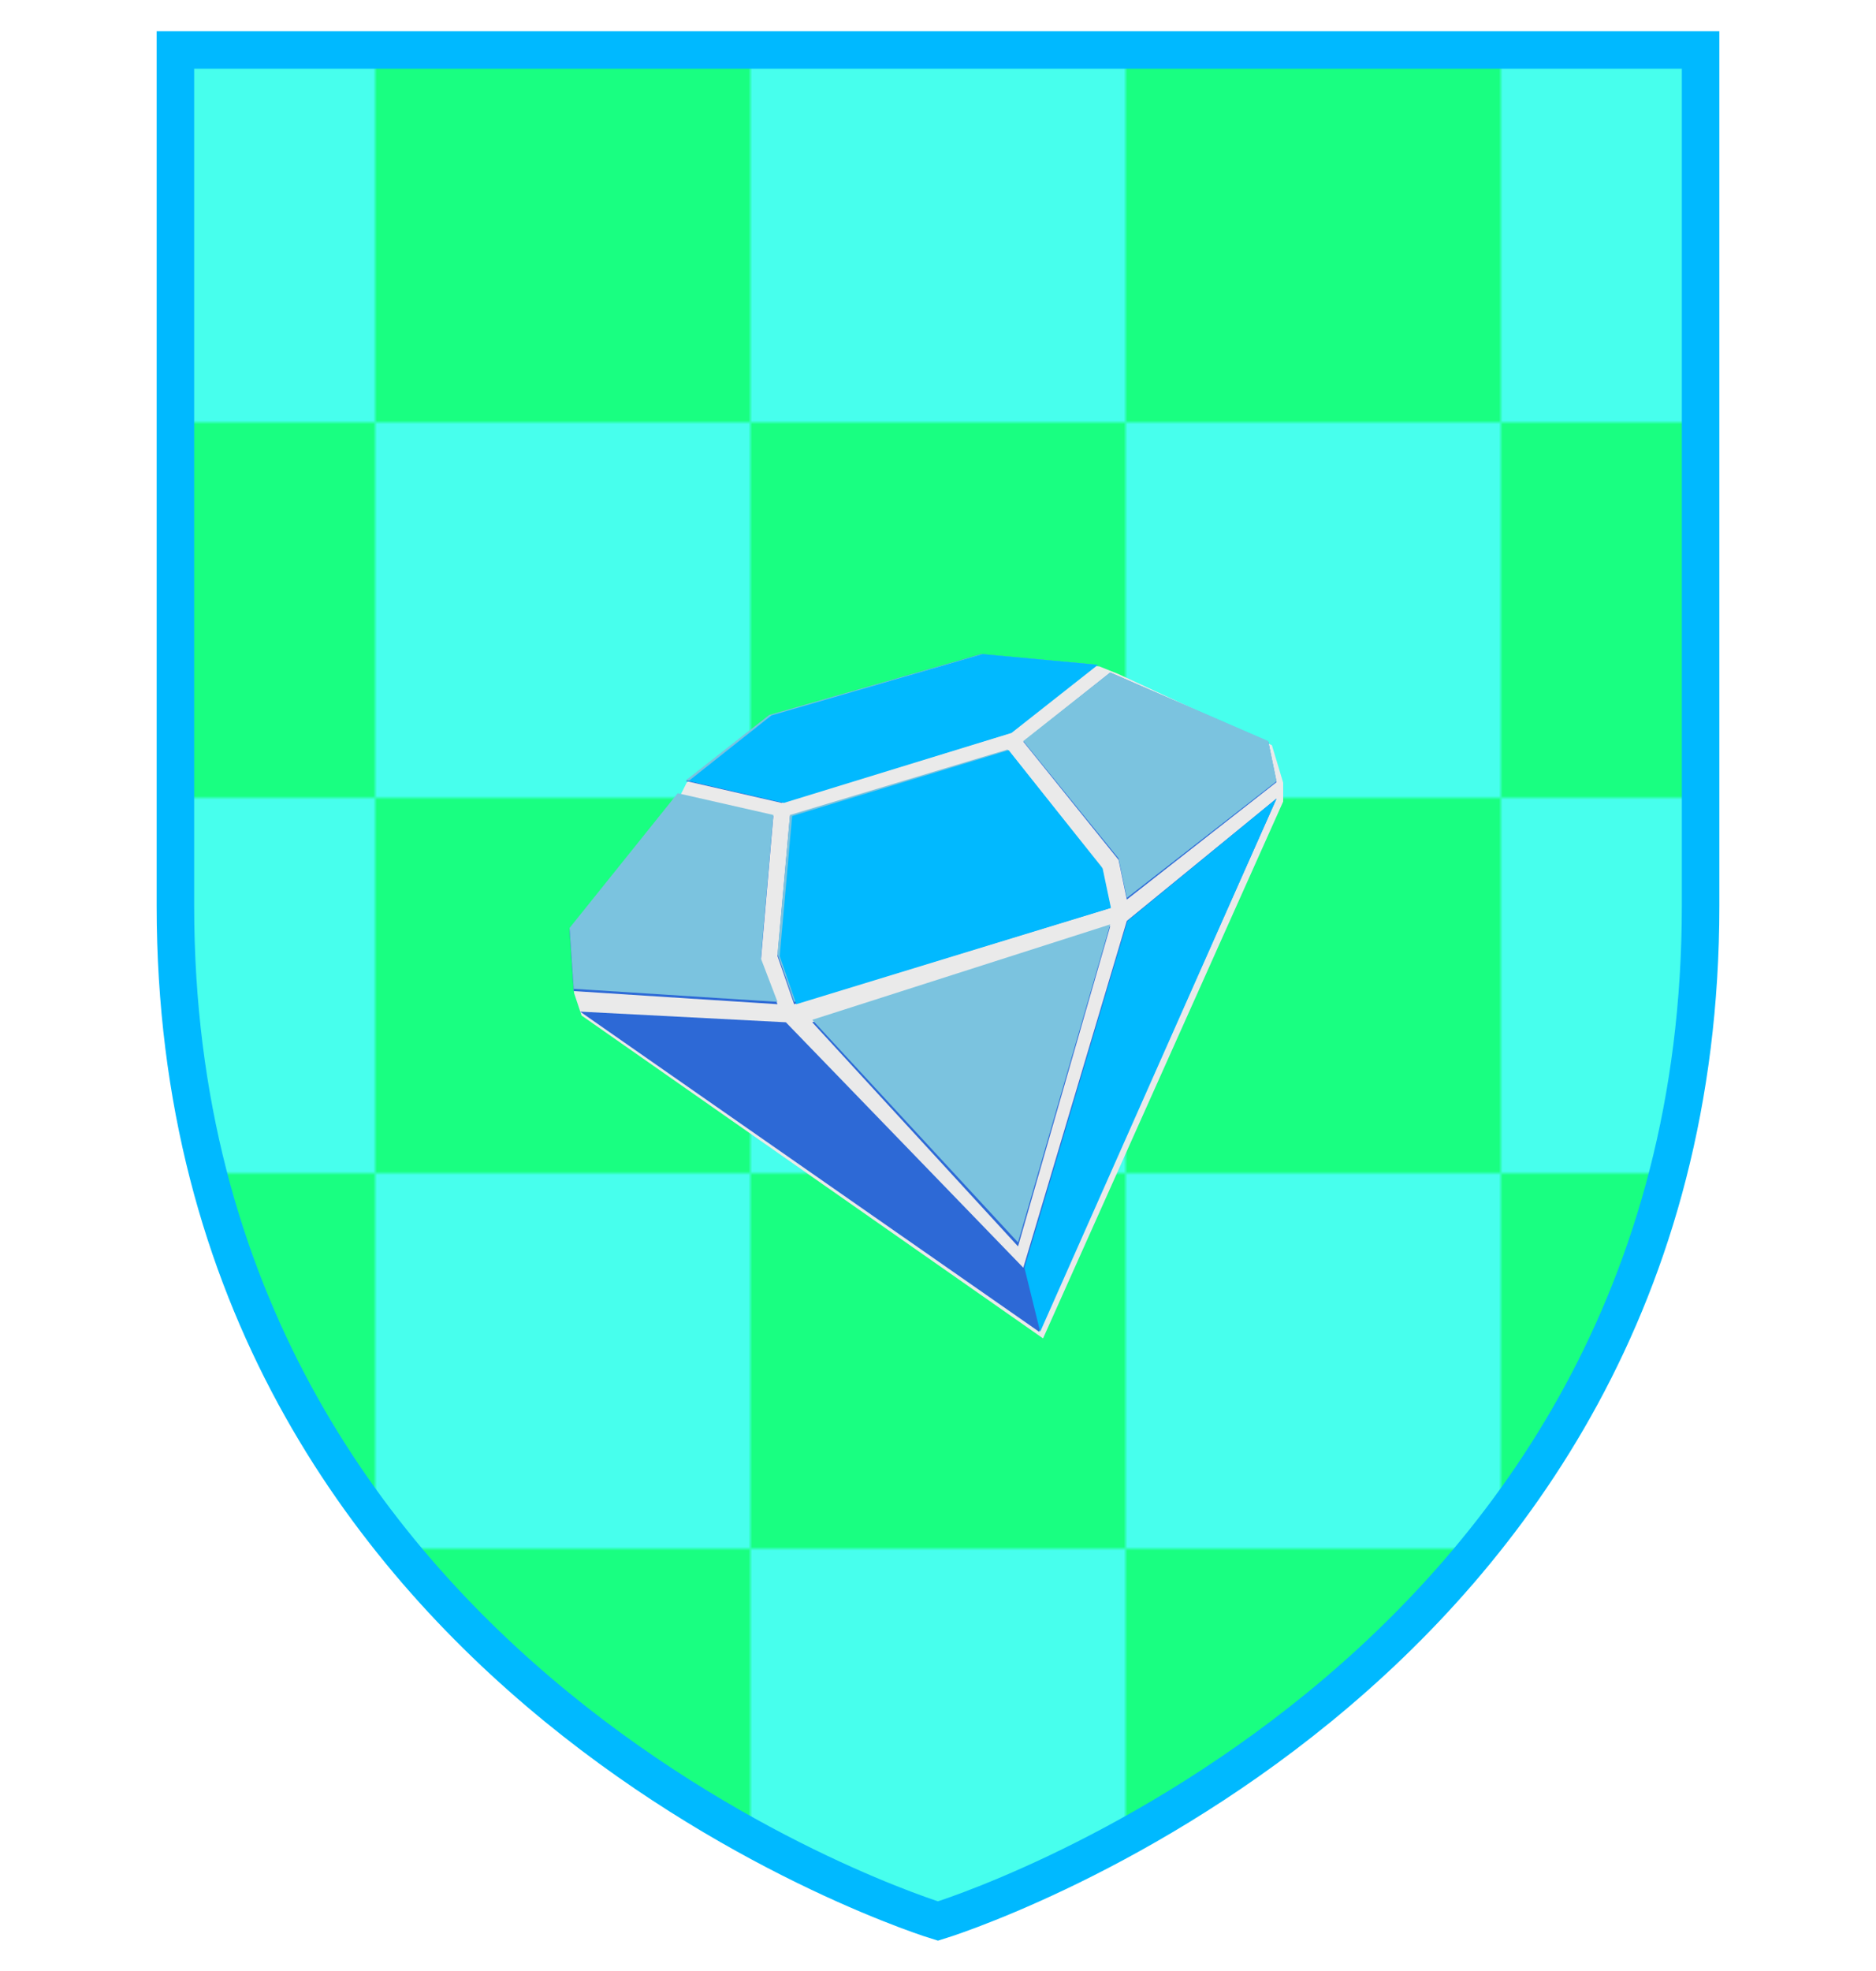 <svg width="500px" height="525px" viewBox="0 0 500 500" xmlns="http://www.w3.org/2000/svg" preserveAspectRatio="xMidYMid meet">
    <defs>
      <clipPath id="formato">
        <path d="M46.75,0.807L46.75,0.807v227.992c0,208.528,203.24,270.395,203.24,270.395s203.26-61.866,203.26-270.395V0.807H46.75z"/>
      </clipPath>
    </defs>

    <g id="fundo" fill="#47ffed" x="0">
      <path d="M46.75,0.807L46.75,0.807v227.992c0,208.528,203.24,270.395,203.24,270.395s203.26-61.866,203.26-270.395V0.807H46.75z"/>
    </g>

    <g id="estampa1" fill="#19ff81" x="0" clip-path="url(#formato)"><defs><pattern id="Pattern" x="0" y="0" width="200" height="200" patternUnits="userSpaceOnUse"><rect x="100" y="0" width="100" height="100"/><rect x="0" y="100" width="100" height="100"/></pattern></defs><rect fill="url(#Pattern)" x="0" y="0" width="500" height="500" clip-path="url(#corte-formato)" /></g>

    <g id="borda" fill="none" stroke="#00b9ff" stroke-width="10" x="0">
      <path d="M46.75,0.807L46.75,0.807v227.992c0,208.528,203.24,270.395,203.24,270.395s203.26-61.866,203.26-270.395V0.807H46.75z"/>
    </g>

    
<g id="adorno" transform="scale(2) translate(64, 65)" data-nome="diamante colorido">
    <path d="M12 53L26.5 35L27.5 33L39 24L67.5 16L82.5 17.5L85 18.5L105.5 28L107 33V35.5L75 107L13.5 64L12.5 61L12 53Z" fill="#EAEAEA"/>
    <path d="M66.767 15.868L38.503 24.027L27.419 32.769L40.165 35.683L70.647 26.358L82.21 17.289L66.767 15.868Z" fill="#2D69D6"/>
    <path d="M39.057 37.431L26.31 34.517L11.901 52.584L12.455 60.744L39.611 62.492L37.394 56.664L39.057 37.431Z" fill="#2D69D6"/>
    <path d="M39.611 56.081L41.274 37.431L70.258 28.659L82.839 44.425L83.948 49.67L41.828 62.492L39.611 56.081Z" fill="#2D69D6"/>
    <path d="M83.948 18.331L72.367 27.524L85.056 43.26L86.164 48.556L106.116 32.922L105.007 27.524L83.948 18.331Z" fill="#2D69D6"/>
    <path d="M72.367 97.588L86.164 51.398L106.116 35.1L74.476 106.116L13.307 63.479L40.728 64.9L72.367 97.588Z" fill="#2D69D6"/>
    <path d="M71.664 94.746L44.243 64.9L83.948 52.109L71.664 94.746Z" fill="#2D69D6"/>
    <path d="M66.767 15.868L38.503 23.972L27.419 32.655L40.165 35.55L70.647 26.288L82.21 17.279L66.767 15.868Z" fill="#7BC3DF"/>
    <path d="M39.057 37.286L26.31 34.392L11.901 52.337L12.455 60.442L39.611 62.178L37.394 56.389L39.057 37.286Z" fill="#7BC3DF"/>
    <path d="M39.611 55.81L41.274 37.286L70.258 28.573L82.839 44.233L83.948 49.443L41.828 62.178L39.611 55.81Z" fill="#7BC3DF"/>
    <path d="M83.948 18.315L72.367 27.445L85.056 43.075L86.164 48.336L106.116 32.808L105.007 27.445L83.948 18.315Z" fill="#7BC3DF"/>
    <path d="M71.664 94.215L44.243 64.57L83.948 51.865L71.664 94.215Z" fill="#7BC3DF"/>
    <path d="M66.942 15.868L38.803 24.027L27.769 32.769L40.459 35.683L70.804 26.358L82.317 17.289L66.942 15.868Z" fill="#01B9FF"/>
    <path d="M39.907 56.081L41.562 37.431L70.417 28.659L82.943 44.425L84.046 49.67L42.114 62.492L39.907 56.081Z" fill="#01B9FF"/>
    <path d="M86.253 51.398L72.517 97.588L74.617 106.116L106.116 35.1L86.253 51.398Z" fill="#01B9FF"/>
</g>

</svg>
